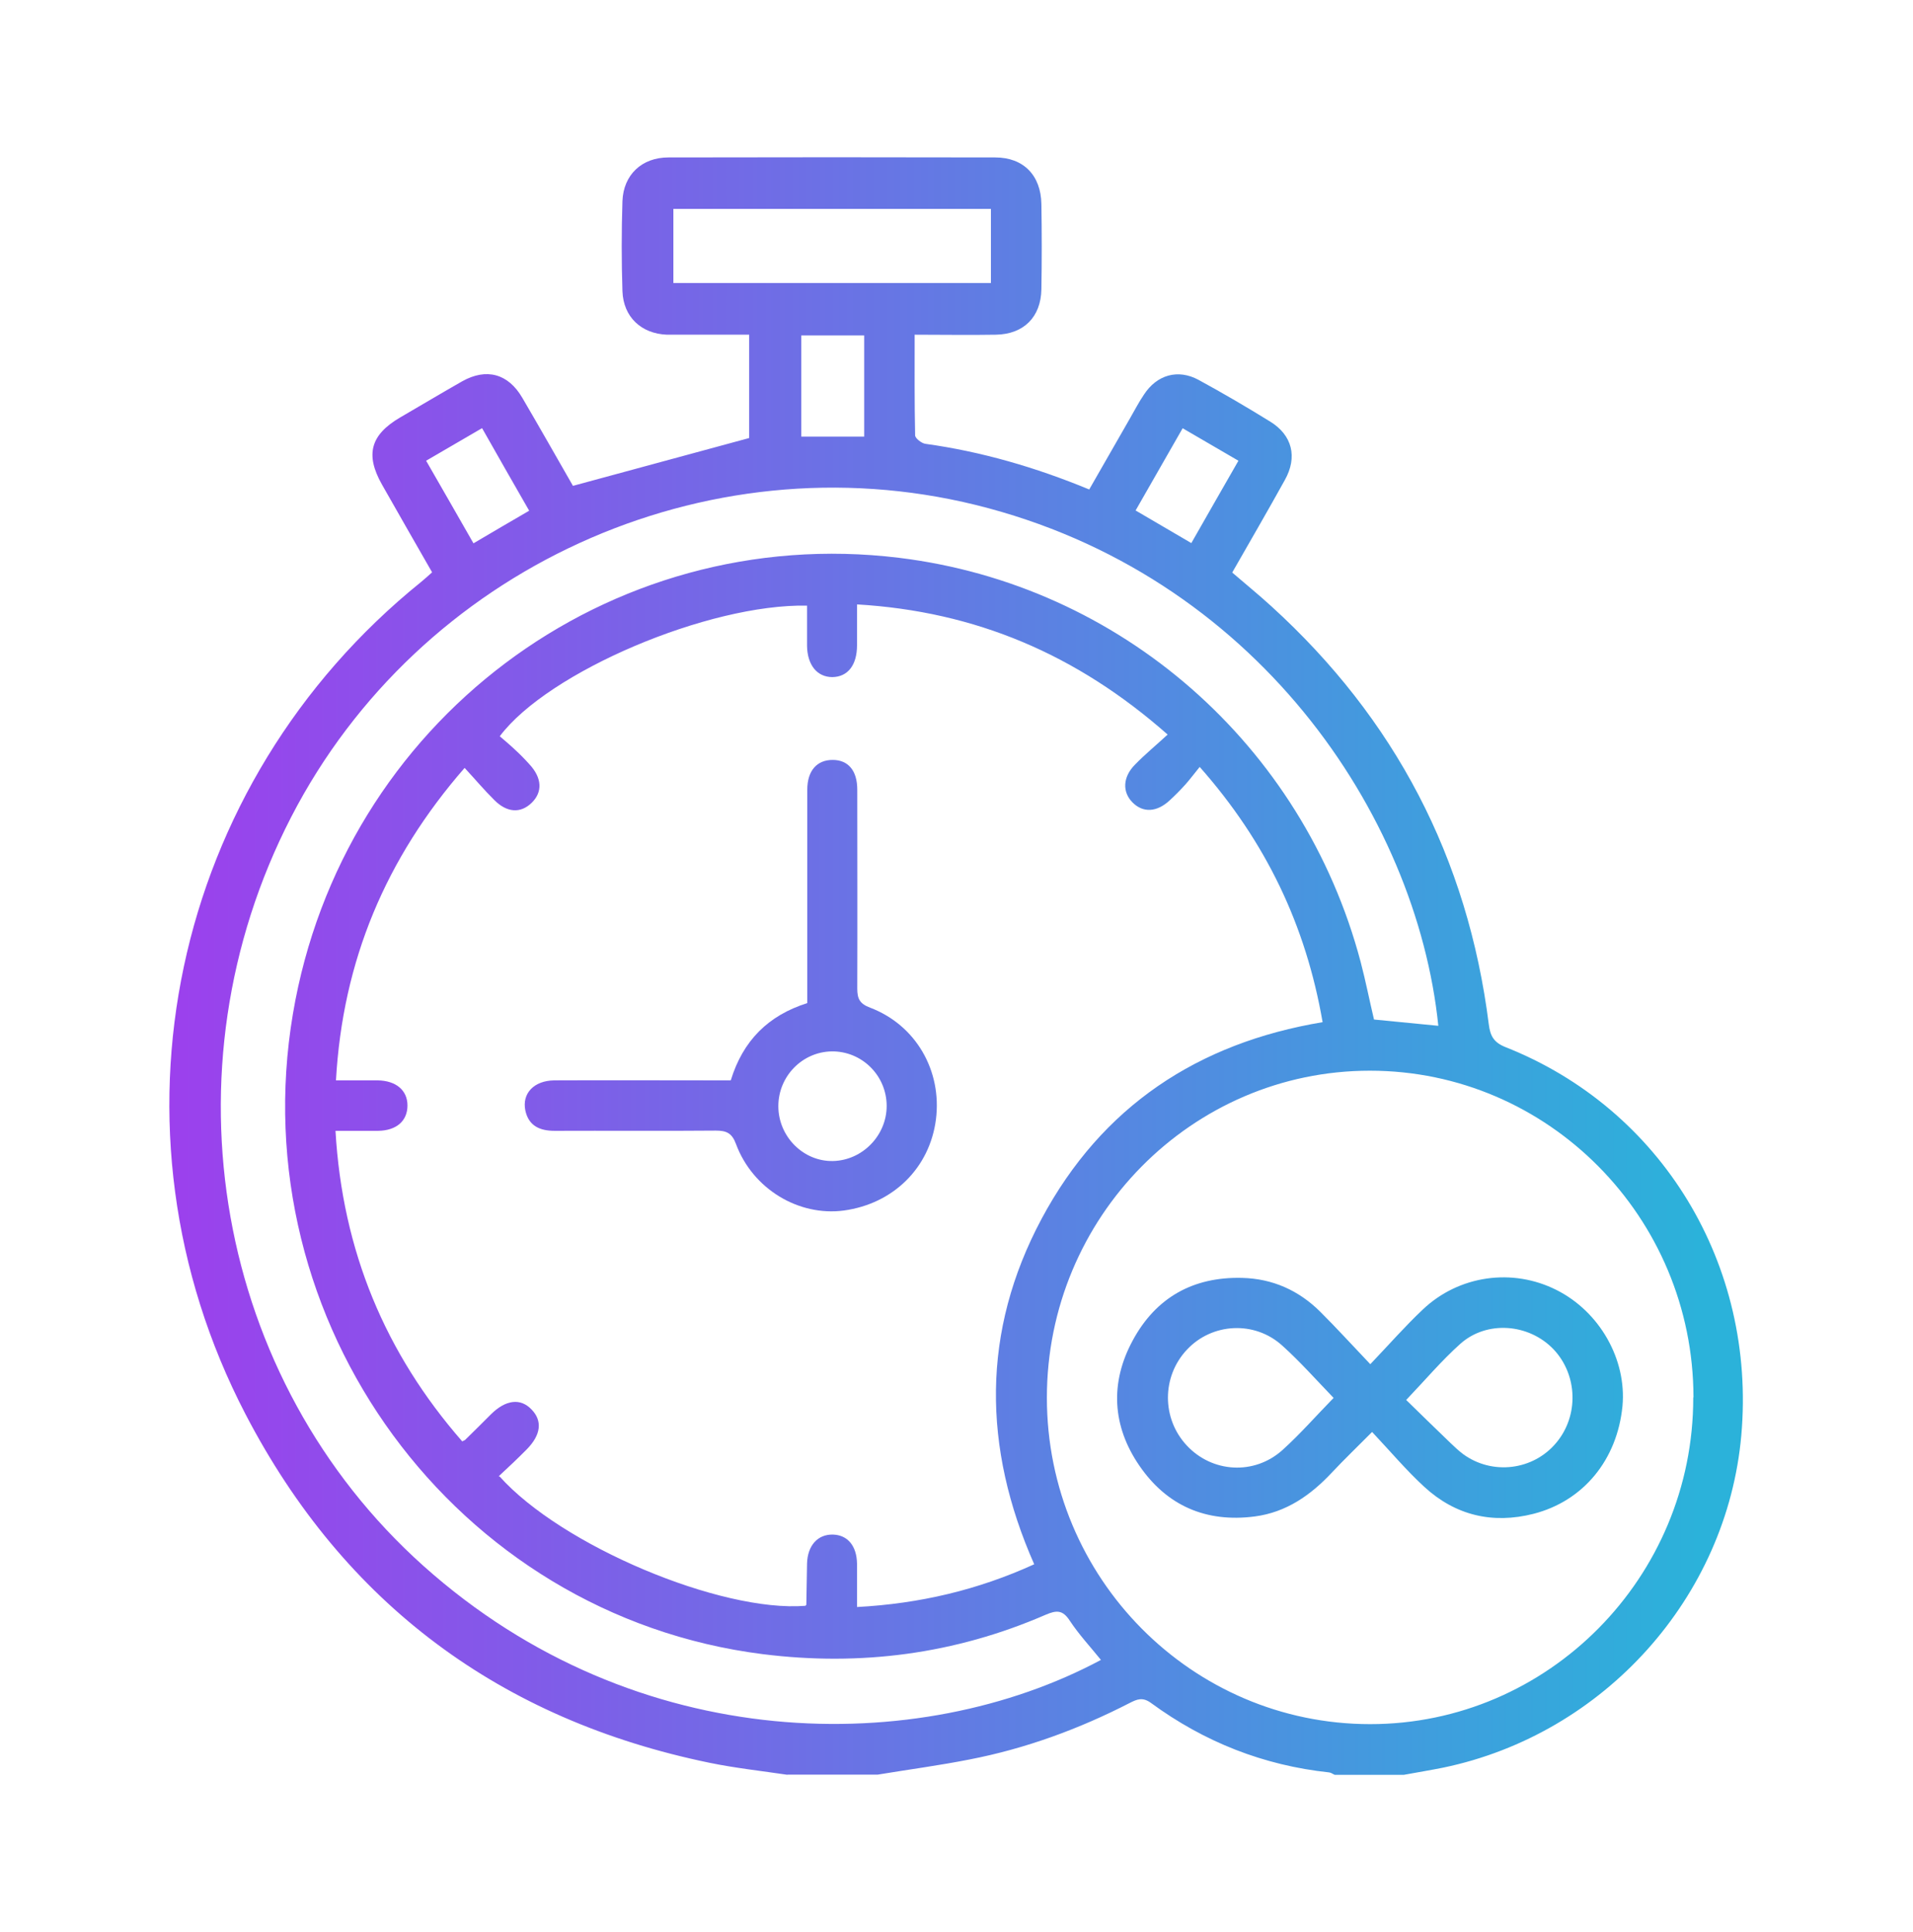 <?xml version="1.0" encoding="UTF-8"?> <svg xmlns="http://www.w3.org/2000/svg" width="101" height="102" viewBox="0 0 101 102" fill="none"><path d="M41.599 93.713C40.223 93.508 38.822 93.356 37.458 93.075C26.449 90.805 18.18 84.698 12.966 74.677C5.113 59.581 9.04 41.374 22.233 30.727C22.422 30.575 22.599 30.409 22.813 30.218C21.917 28.649 21.033 27.119 20.162 25.576C19.278 24.008 19.556 22.963 21.122 22.045C22.22 21.407 23.306 20.757 24.404 20.132C25.679 19.418 26.828 19.724 27.573 20.999C28.507 22.593 29.416 24.2 30.25 25.653C33.406 24.799 36.448 23.97 39.554 23.128V17.672C38.544 17.672 37.547 17.672 36.537 17.672C36.095 17.672 35.653 17.672 35.211 17.672C33.86 17.62 32.913 16.741 32.863 15.377C32.812 13.796 32.812 12.202 32.863 10.621C32.913 9.231 33.886 8.313 35.287 8.313C41.044 8.3 46.801 8.3 52.545 8.313C54.035 8.313 54.957 9.257 54.982 10.774C55.007 12.278 55.007 13.783 54.982 15.274C54.957 16.741 54.048 17.646 52.583 17.672C51.182 17.697 49.793 17.672 48.291 17.672C48.291 19.508 48.278 21.254 48.316 22.988C48.316 23.141 48.657 23.409 48.859 23.434C51.813 23.843 54.666 24.671 57.507 25.844C58.227 24.595 58.934 23.358 59.641 22.121C59.893 21.688 60.12 21.241 60.398 20.834C61.08 19.788 62.191 19.469 63.277 20.056C64.564 20.757 65.827 21.497 67.064 22.262C68.226 22.976 68.516 24.136 67.834 25.347C66.938 26.966 66.004 28.573 65.057 30.23C65.751 30.829 66.458 31.403 67.127 32.015C73.642 37.944 77.492 45.288 78.603 54.086C78.679 54.672 78.843 55.029 79.474 55.284C87.744 58.548 92.731 66.797 91.935 75.786C91.178 84.329 84.701 91.558 76.205 93.33C75.51 93.47 74.803 93.585 74.109 93.713H70.473C70.372 93.674 70.283 93.598 70.182 93.585C66.711 93.215 63.58 91.978 60.764 89.913C60.322 89.594 60.032 89.722 59.653 89.913C56.977 91.29 54.161 92.323 51.207 92.897C49.604 93.215 47.962 93.432 46.346 93.7H41.549L41.599 93.713ZM26.374 77.954C29.644 81.613 38.052 85.144 42.521 84.787C42.534 84.762 42.572 84.749 42.572 84.724C42.584 83.997 42.597 83.283 42.609 82.556C42.635 81.6 43.178 81.001 43.986 81.026C44.756 81.052 45.235 81.626 45.248 82.569C45.248 83.308 45.248 84.048 45.248 84.851C48.568 84.673 51.636 83.946 54.603 82.594C51.876 76.424 51.813 70.303 54.995 64.349C58.176 58.408 63.251 55.067 69.829 53.971C68.945 48.858 66.837 44.447 63.34 40.494C63.037 40.864 62.822 41.157 62.582 41.425C62.317 41.718 62.052 41.986 61.762 42.254C61.08 42.891 60.348 42.929 59.792 42.368C59.249 41.82 59.274 41.029 59.918 40.379C60.449 39.831 61.042 39.346 61.648 38.785C56.85 34.553 51.51 32.283 45.248 31.913C45.248 32.704 45.248 33.392 45.248 34.068C45.248 35.126 44.756 35.738 43.948 35.751C43.14 35.751 42.622 35.114 42.609 34.093C42.609 33.38 42.609 32.678 42.609 31.977C37.408 31.875 28.937 35.471 26.386 38.875C26.651 39.104 26.929 39.334 27.182 39.576C27.447 39.818 27.699 40.073 27.939 40.341C28.621 41.068 28.659 41.82 28.065 42.394C27.485 42.955 26.765 42.916 26.096 42.241C25.566 41.718 25.086 41.144 24.53 40.545C20.364 45.326 18.092 50.732 17.738 57.044C18.571 57.044 19.253 57.044 19.935 57.044C20.907 57.056 21.513 57.566 21.513 58.37C21.513 59.173 20.945 59.696 19.96 59.708C19.253 59.708 18.546 59.708 17.713 59.708C18.079 66.045 20.339 71.451 24.404 76.105C24.518 76.041 24.556 76.041 24.568 76.016C25.023 75.569 25.477 75.123 25.919 74.677C26.702 73.899 27.485 73.81 28.065 74.422C28.646 75.021 28.57 75.76 27.8 76.538C27.321 77.023 26.816 77.495 26.323 77.954H26.374ZM89.41 73.784C89.398 64.26 81.734 56.533 72.329 56.533C62.91 56.533 55.272 64.285 55.272 73.797C55.272 83.321 62.923 91.035 72.341 91.035C81.747 91.035 89.41 83.283 89.398 73.784H89.41ZM75.939 54.162C74.791 42.993 66.256 30.294 51.51 26.66C37.193 23.141 22.132 30.039 15.377 43.133C8.471 56.521 11.4 72.866 22.346 82.671C33.633 92.782 48.556 92.769 58.126 87.644C57.57 86.955 56.964 86.305 56.484 85.578C56.106 84.992 55.777 85.017 55.209 85.259C50.424 87.338 45.425 87.988 40.261 87.338C24.038 85.285 12.713 69.819 15.466 53.525C18.066 38.135 32.105 27.578 47.47 29.453C59.148 30.881 68.794 39.308 71.836 50.783C72.101 51.791 72.303 52.823 72.543 53.831C73.68 53.945 74.778 54.047 75.927 54.162H75.939ZM35.552 14.943H52.318V11.029H35.552V14.943ZM45.627 17.71H42.306V23.052H45.627V17.71ZM22.498 24.327C23.369 25.844 24.177 27.247 24.998 28.688C26.008 28.088 26.954 27.54 27.939 26.966C27.093 25.487 26.285 24.085 25.452 22.606C24.467 23.18 23.52 23.728 22.498 24.327ZM62.443 22.606C61.61 24.072 60.789 25.487 59.956 26.953C60.966 27.54 61.9 28.088 62.898 28.675C63.731 27.221 64.539 25.793 65.385 24.327C64.375 23.741 63.441 23.192 62.431 22.606H62.443Z" fill="url(#paint0_linear_49_10)"></path><path d="M38.582 57.044C39.226 54.94 40.564 53.614 42.622 52.964C42.622 50.477 42.622 48.004 42.622 45.53C42.622 44.255 42.622 42.968 42.622 41.693C42.622 40.698 43.127 40.124 43.96 40.124C44.781 40.124 45.261 40.685 45.261 41.693C45.261 45.199 45.273 48.692 45.261 52.199C45.261 52.747 45.4 53.002 45.942 53.206C48.354 54.124 49.742 56.533 49.414 59.109C49.086 61.659 47.167 63.559 44.554 63.916C42.167 64.234 39.743 62.781 38.86 60.41C38.645 59.823 38.355 59.696 37.787 59.696C34.946 59.721 32.118 59.696 29.277 59.708C28.507 59.708 27.914 59.453 27.737 58.637C27.548 57.732 28.192 57.056 29.265 57.044C32.042 57.031 34.832 57.044 37.61 57.044C37.913 57.044 38.216 57.044 38.595 57.044H38.582ZM43.91 55.514C42.357 55.539 41.094 56.827 41.094 58.408C41.094 60.014 42.42 61.34 43.986 61.302C45.538 61.264 46.813 59.95 46.813 58.395C46.813 56.788 45.501 55.488 43.897 55.514H43.91Z" fill="url(#paint1_linear_49_10)"></path><path d="M72.341 72.037C73.351 70.979 74.197 70.01 75.119 69.143C77.025 67.333 79.853 66.938 82.176 68.111C84.461 69.258 85.888 71.782 85.661 74.243C85.383 77.074 83.603 79.254 80.964 79.93C78.805 80.478 76.848 80.019 75.207 78.514C74.248 77.635 73.414 76.64 72.442 75.608C71.672 76.385 70.978 77.048 70.321 77.749C69.198 78.948 67.91 79.853 66.243 80.07C63.681 80.401 61.61 79.509 60.158 77.392C58.719 75.302 58.593 73.007 59.805 70.775C61.029 68.506 62.999 67.409 65.574 67.473C67.19 67.511 68.579 68.136 69.715 69.271C70.574 70.125 71.394 71.03 72.354 72.037H72.341ZM70.397 73.797C69.488 72.853 68.642 71.897 67.708 71.056C66.243 69.717 63.983 69.844 62.658 71.272C61.332 72.688 61.332 74.906 62.658 76.322C63.996 77.762 66.218 77.903 67.708 76.564C68.642 75.722 69.488 74.753 70.41 73.81L70.397 73.797ZM74.235 73.912C74.993 74.651 75.775 75.416 76.571 76.181C76.785 76.385 77.013 76.602 77.252 76.781C78.793 77.903 80.951 77.635 82.163 76.181C83.363 74.753 83.3 72.599 82.025 71.247C80.724 69.883 78.502 69.704 77.101 70.954C76.116 71.834 75.258 72.853 74.248 73.912H74.235Z" fill="url(#paint2_linear_49_10)"></path><defs><linearGradient id="paint0_linear_49_10" x1="8.838" y1="51" x2="89.814" y2="51" gradientUnits="userSpaceOnUse"><stop stop-color="#9C40ED"></stop><stop offset="1" stop-color="#2BB2DA"></stop></linearGradient><linearGradient id="paint1_linear_49_10" x1="8.838" y1="52.045" x2="89.814" y2="52.045" gradientUnits="userSpaceOnUse"><stop stop-color="#9C40ED"></stop><stop offset="1" stop-color="#2BB2DA"></stop></linearGradient><linearGradient id="paint2_linear_49_10" x1="8.837" y1="73.797" x2="89.814" y2="73.797" gradientUnits="userSpaceOnUse"><stop stop-color="#9C40ED"></stop><stop offset="1" stop-color="#2BB2DA"></stop></linearGradient></defs></svg> 
